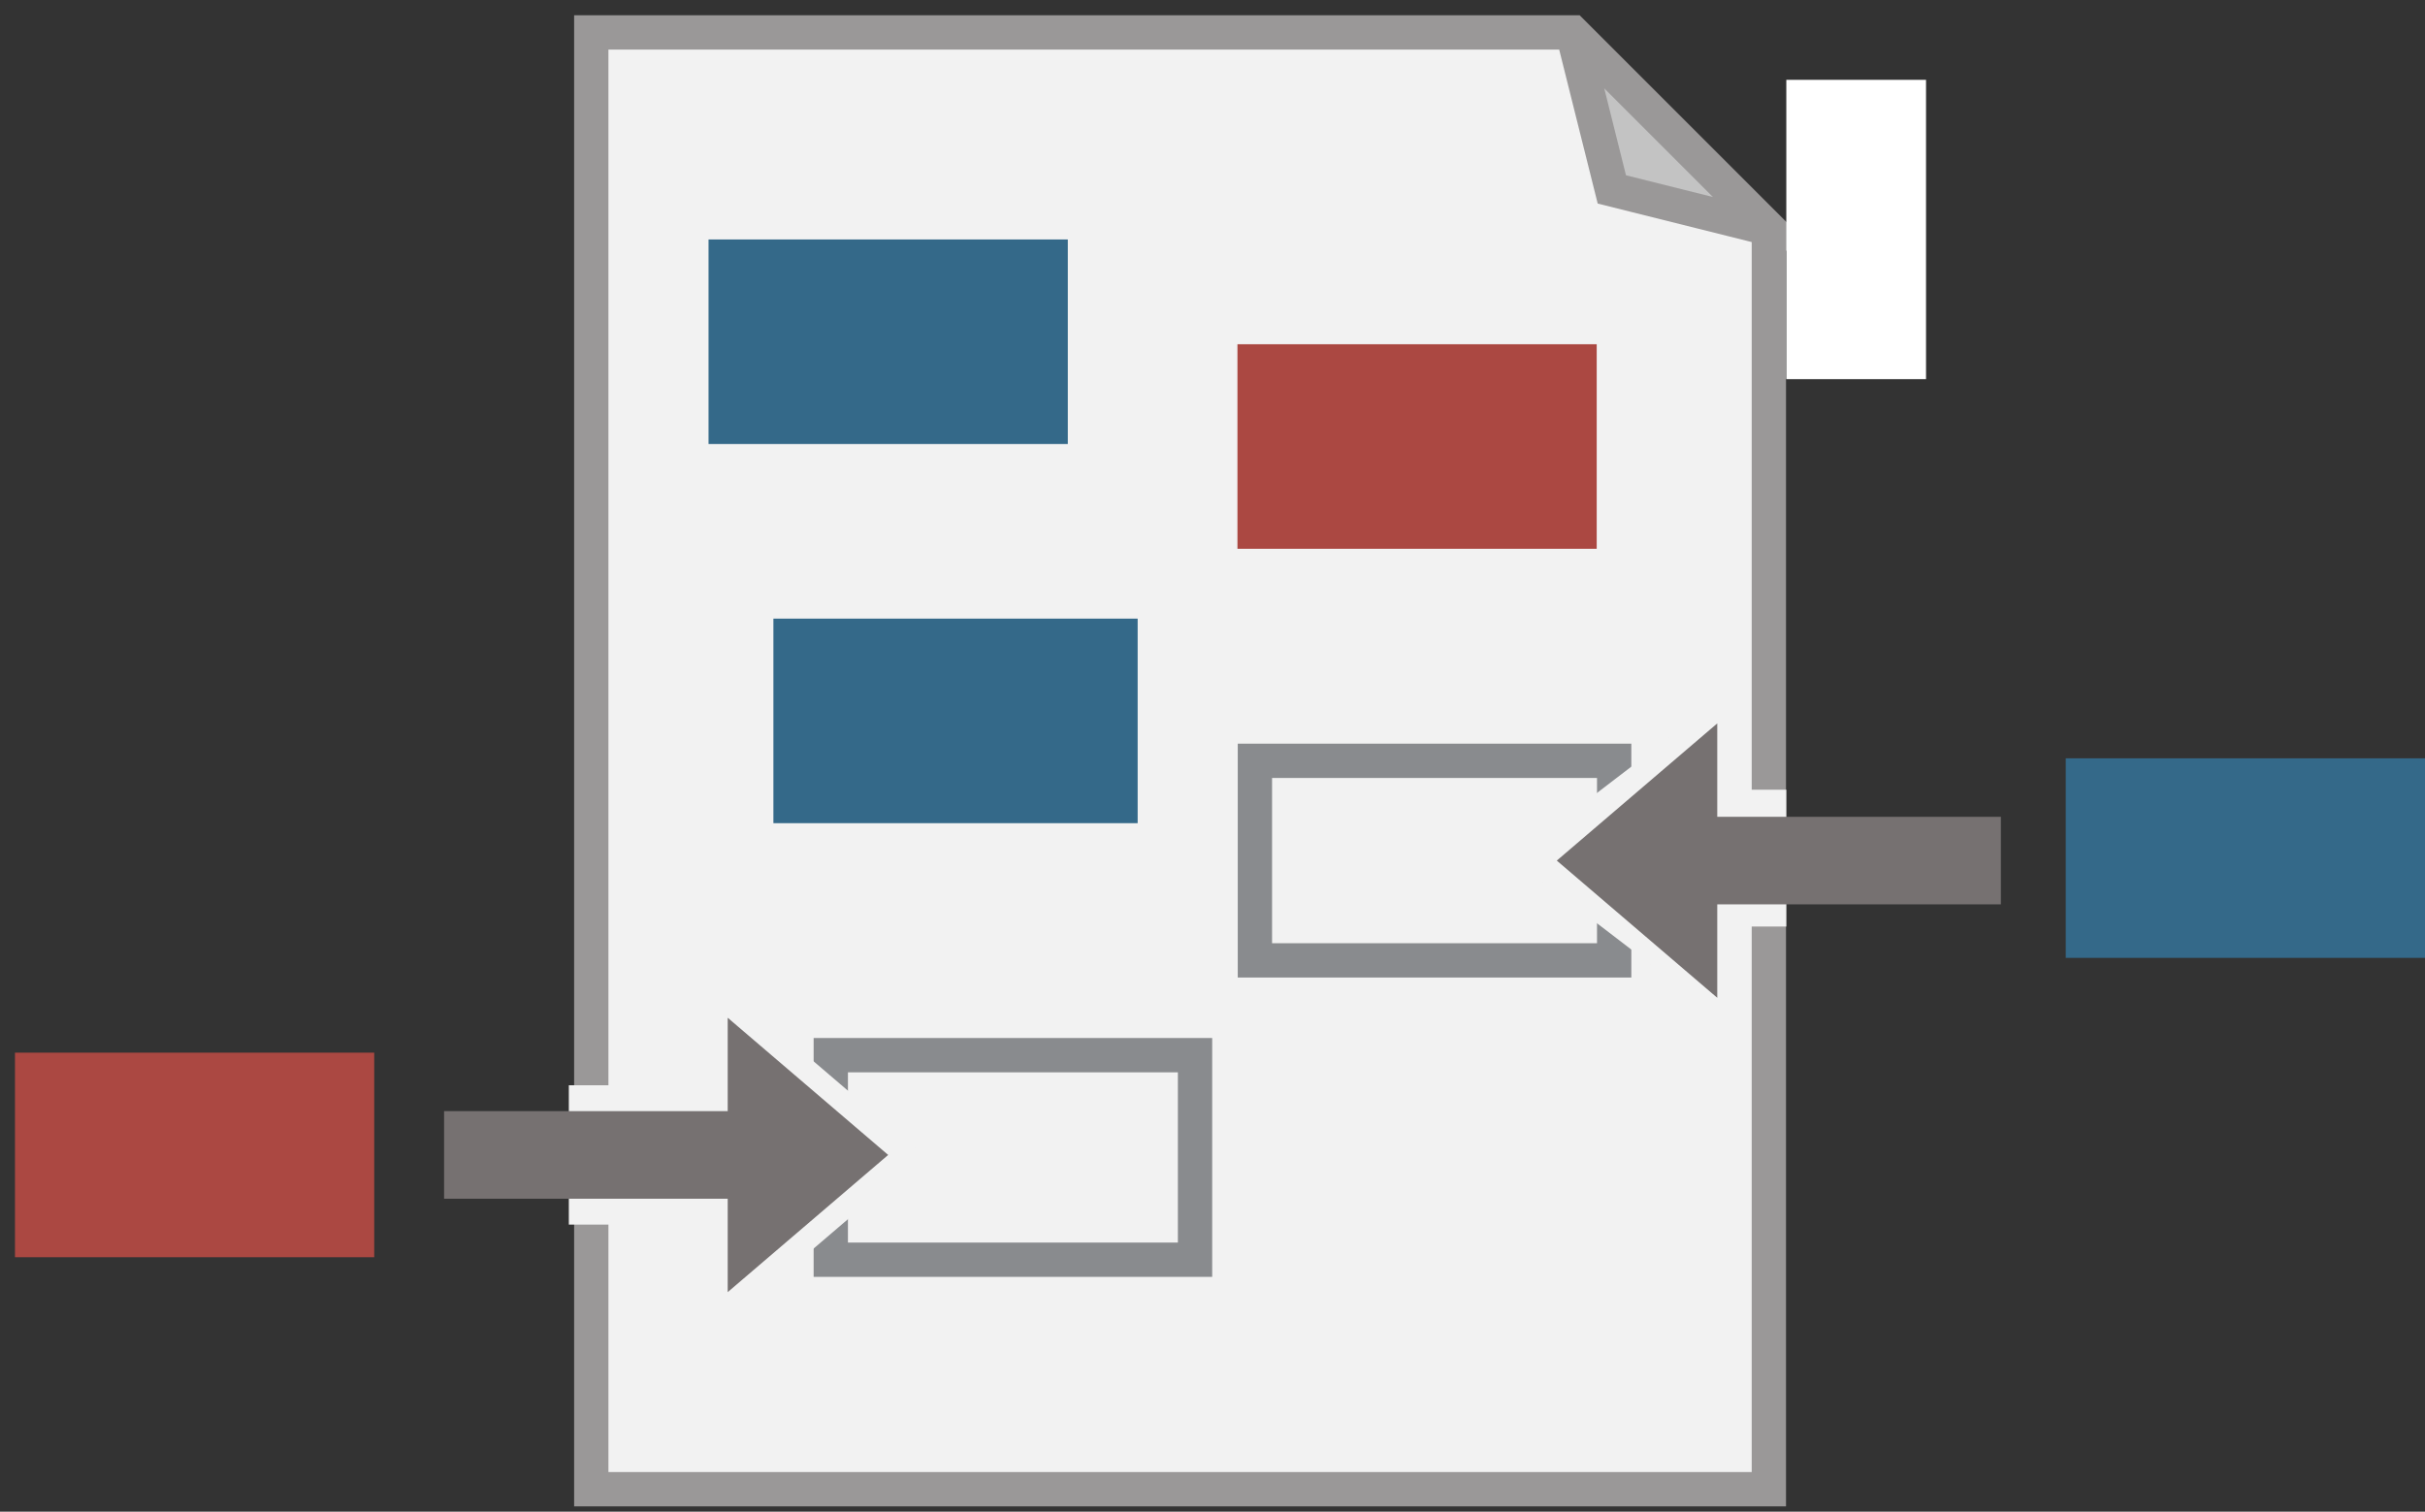 <?xml version="1.0" encoding="UTF-8"?> <svg xmlns="http://www.w3.org/2000/svg" xmlns:xlink="http://www.w3.org/1999/xlink" width="486" height="303" xml:space="preserve" overflow="hidden"><rect width="100%" height="100%" fill="#333333" stroke="none"/><g transform="translate(-2392 -453)"><g><path d="M0 0 236 0 236 252.666 196.666 292 0 292Z" fill="#F2F2F2" fill-rule="evenodd" fill-opacity="1" transform="matrix(1 0 0 -1 2510.5 751.5)"></path><path d="M196.666 292 204.533 260.533 236 252.666Z" fill="#C3C3C3" fill-rule="evenodd" fill-opacity="1" transform="matrix(1 0 0 -1 2510.5 751.5)"></path><path d="M196.666 292 204.533 260.533 236 252.666 196.666 292 0 292 0 0 236 0 236 252.666" stroke="#9A9898" stroke-width="6.875" stroke-linecap="butt" stroke-linejoin="miter" stroke-miterlimit="8" stroke-opacity="1" fill="none" fill-rule="evenodd" transform="matrix(1 0 0 -1 2510.5 751.5)"></path><rect x="2534" y="501" width="72" height="41" fill="#346989" fill-opacity="1"></rect><rect x="2640" y="522" width="72" height="41" fill="#AB4842" fill-opacity="1"></rect><rect x="2547" y="577" width="73" height="41" fill="#346989" fill-opacity="1"></rect><rect x="2395" y="664" width="72" height="41" fill="#AB4842" fill-opacity="1"></rect><rect x="2558.5" y="664.5" width="73" height="41" stroke="#898B8E" stroke-width="6.875" stroke-linecap="butt" stroke-linejoin="miter" stroke-miterlimit="8" stroke-opacity="1" fill="none"></rect><rect x="2643.5" y="605.5" width="72" height="40" stroke="#898B8E" stroke-width="6.875" stroke-linecap="butt" stroke-linejoin="miter" stroke-miterlimit="8" stroke-opacity="1" fill="none"></rect><rect x="2806" y="605" width="72" height="40" fill="#346989" fill-opacity="1"></rect><path d="M2506 670.534 2544.84 670.534 2544.84 657 2577 684.5 2544.84 712 2544.84 698.466 2506 698.466Z" fill="#F2F2F2" fill-rule="evenodd" fill-opacity="1"></path><path d="M2481 675.723 2537.84 675.723 2537.84 657 2570 684.5 2537.84 712 2537.84 693.277 2481 693.277Z" fill="#767171" fill-rule="evenodd" fill-opacity="1"></path><path d="M2730.26 598 2730.26 611.288 2750 611.288 2750 638.712 2730.26 638.712 2730.26 652 2695 625 2730.26 598Z" fill="#F2F2F2" fill-rule="evenodd" fill-opacity="1"></path><path d="M2793 634.277 2736.16 634.277 2736.16 653 2704 625.5 2736.16 598 2736.16 616.723 2793 616.723Z" fill="#767171" fill-rule="evenodd" fill-opacity="1"></path><rect x="2750" y="469" width="28" height="60" fill="#FFFFFF" fill-opacity="1"></rect></g></g></svg> 